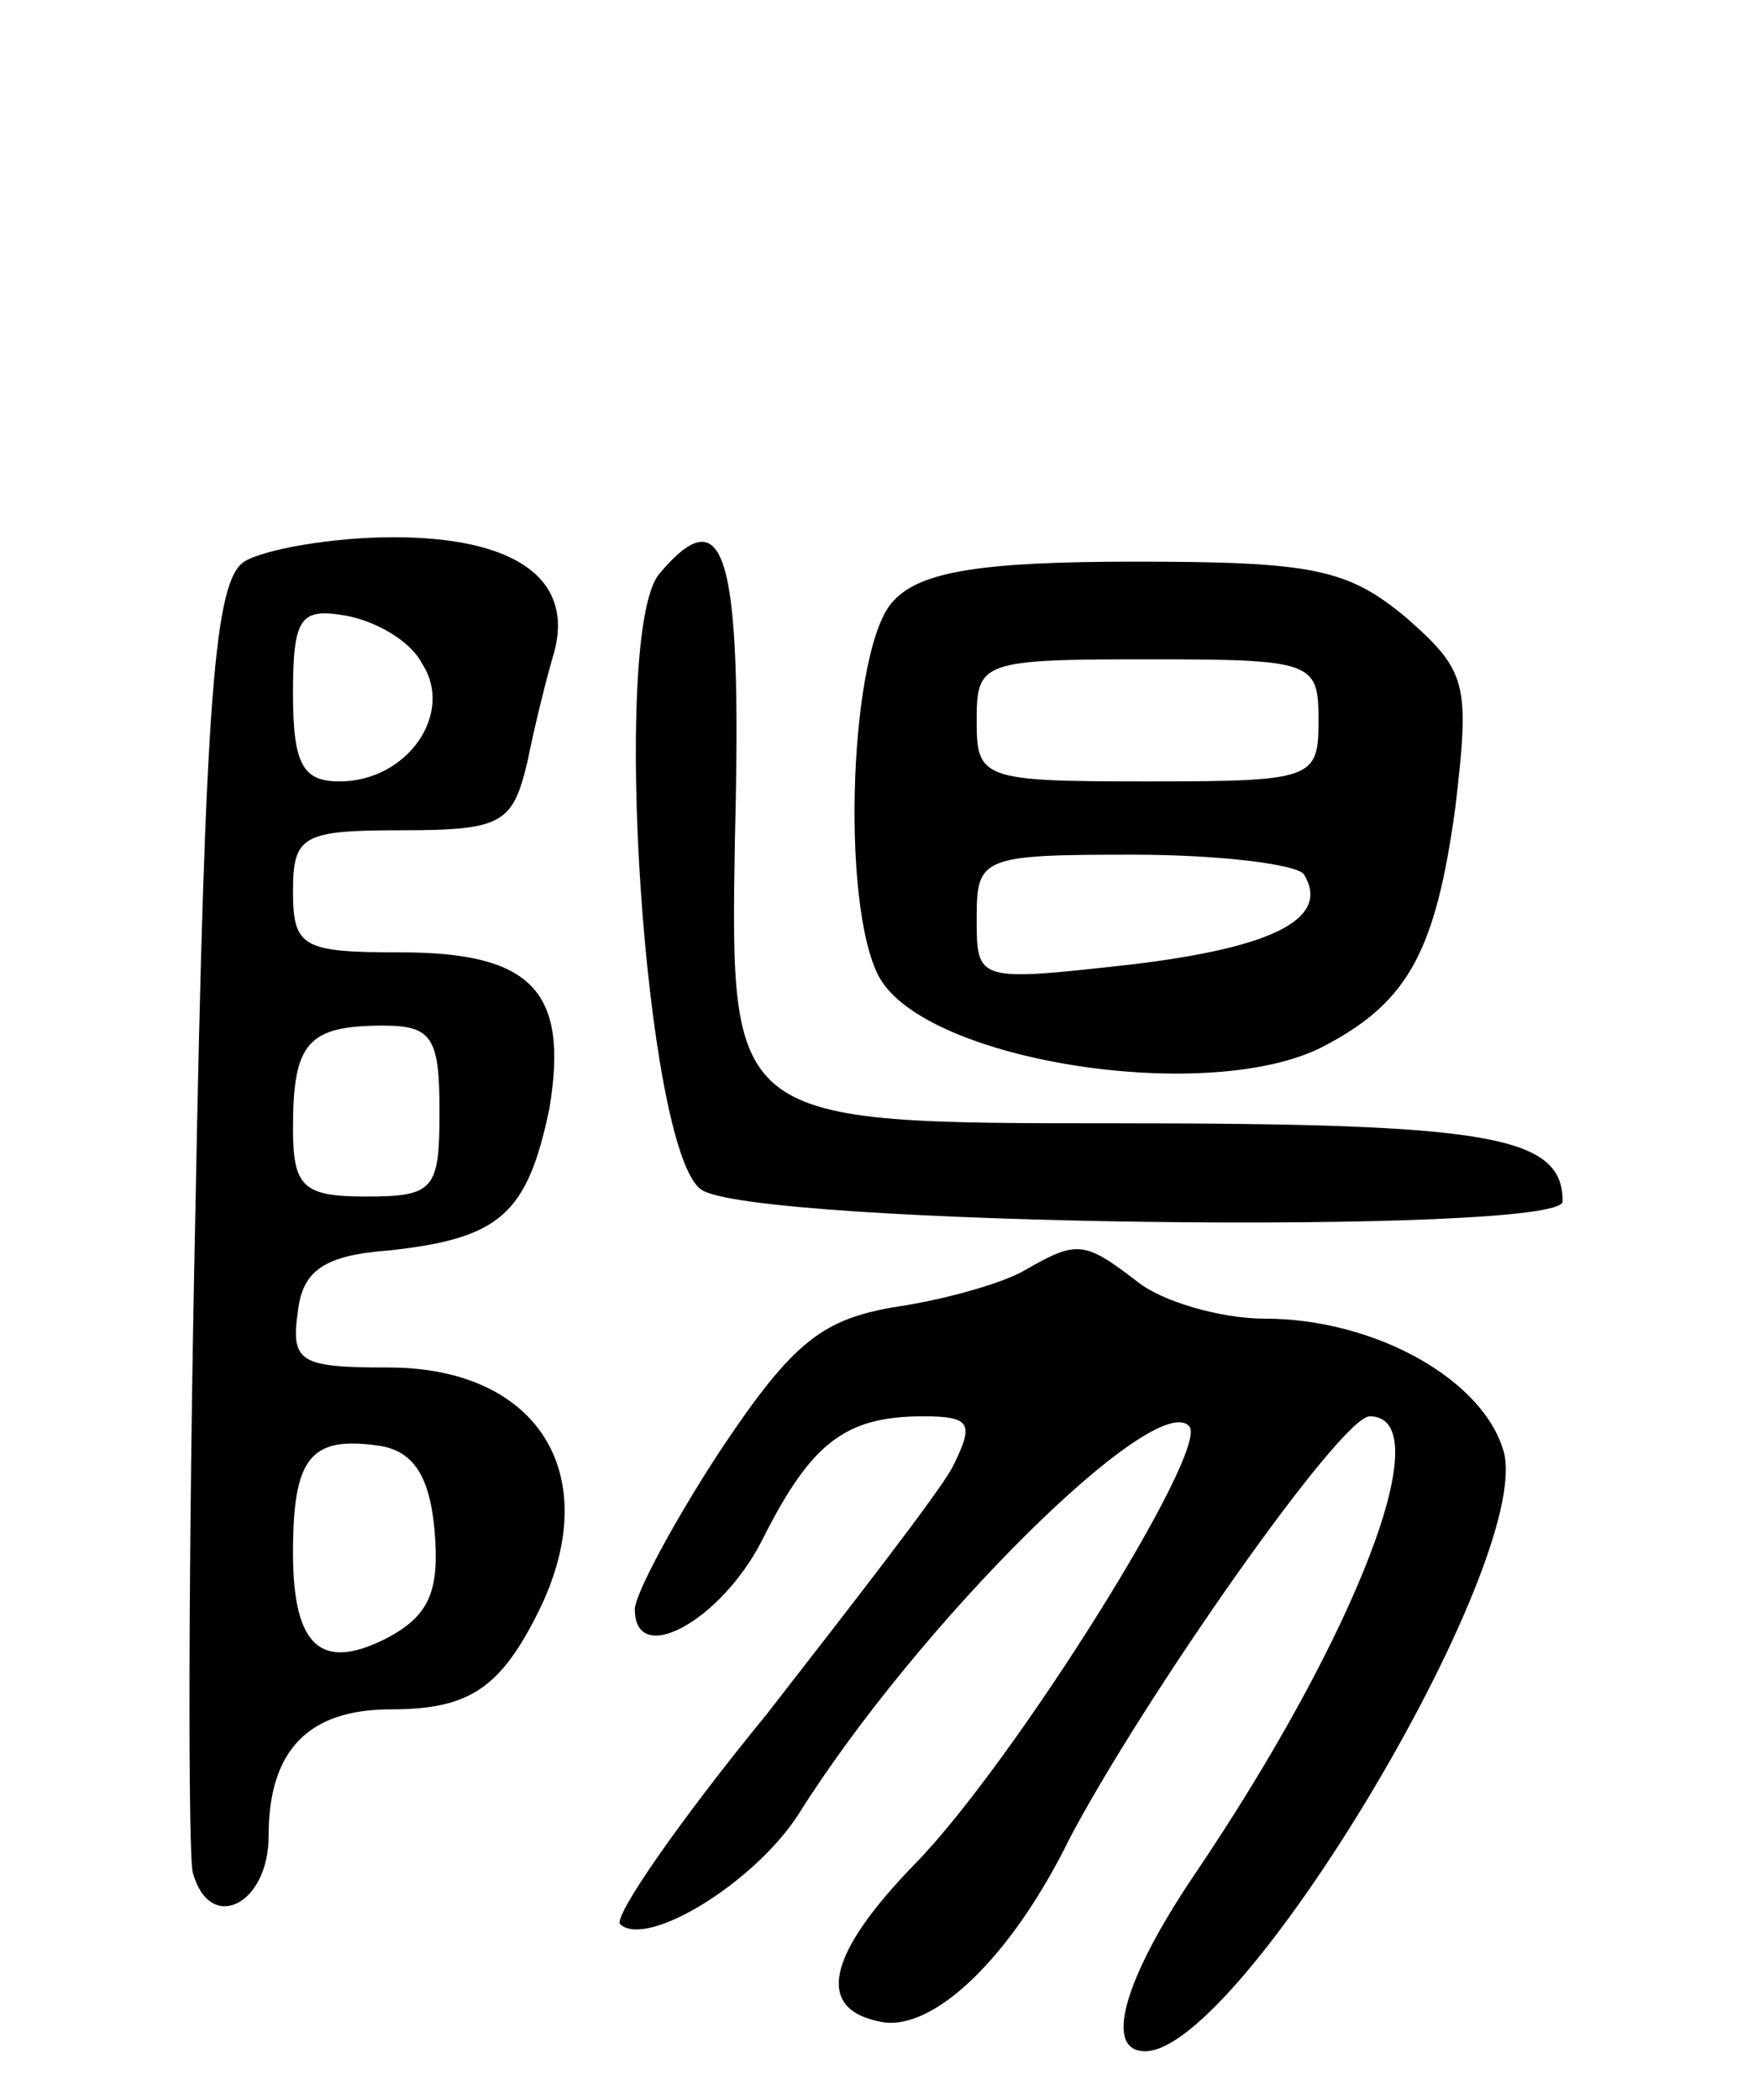<svg version="1.0" xmlns="http://www.w3.org/2000/svg" width="72" height="86" viewBox="0 0 72 86" ><g transform="translate(0,86) scale(0.1,-0.1)" ><path d="M100 630 c-12 -8 -16 -53 -20 -267 -3 -142 -3 -264 -1 -270 7 -25 31 -13 31 15 0 35 16 52 50 52 31 0 44 8 59 37 30 57 3 103 -60 103 -36 0 -40 2 -37 23 2 17 11 23 38 25 45 5 56 15 65 58 8 48 -7 64 -61 64 -40 0 -44 2 -44 25 0 23 4 25 45 25 41 0 45 3 51 28 3 15 8 35 11 45 8 30 -16 47 -66 47 -25 0 -53 -5 -61 -10z m73 -42 c13 -20 -6 -48 -34 -48 -15 0 -19 7 -19 36 0 31 3 35 21 32 12 -2 27 -10 32 -20z m7 -183 c0 -32 -2 -35 -30 -35 -26 0 -30 4 -30 28 0 35 6 42 37 42 20 0 23 -5 23 -35z m-2 -172 c2 -24 -2 -34 -18 -43 -28 -15 -40 -5 -40 34 0 39 7 48 35 44 14 -2 21 -12 23 -35z"/><path d="M270 625 c-20 -24 -6 -235 17 -252 19 -15 353 -19 353 -5 0 27 -30 32 -183 32 -158 0 -158 0 -156 117 3 117 -4 140 -31 108z"/><path d="M366 614 c-18 -18 -22 -124 -6 -154 19 -35 137 -53 183 -28 34 18 45 39 53 97 6 51 5 56 -20 78 -24 20 -38 23 -111 23 -63 0 -88 -4 -99 -16z m174 -49 c0 -24 -2 -25 -70 -25 -68 0 -70 1 -70 25 0 24 2 25 70 25 68 0 70 -1 70 -25z m-6 -63 c11 -18 -12 -30 -71 -37 -63 -7 -63 -7 -63 19 0 25 2 26 64 26 36 0 67 -4 70 -8z"/><path d="M420 340 c-8 -5 -32 -12 -52 -15 -31 -5 -43 -14 -73 -59 -19 -29 -35 -59 -35 -65 0 -24 35 -5 52 28 20 40 34 51 66 51 20 0 21 -3 12 -21 -6 -11 -41 -56 -76 -101 -36 -44 -63 -83 -60 -86 11 -10 55 17 73 45 49 78 146 174 160 159 9 -9 -72 -138 -112 -179 -37 -38 -41 -60 -14 -65 21 -4 53 26 77 75 30 57 111 173 123 173 29 0 -5 -89 -72 -188 -29 -43 -37 -72 -20 -72 39 0 158 199 147 245 -8 30 -53 55 -98 55 -18 0 -42 7 -52 15 -22 17 -25 17 -46 5z"/></g></svg> 
